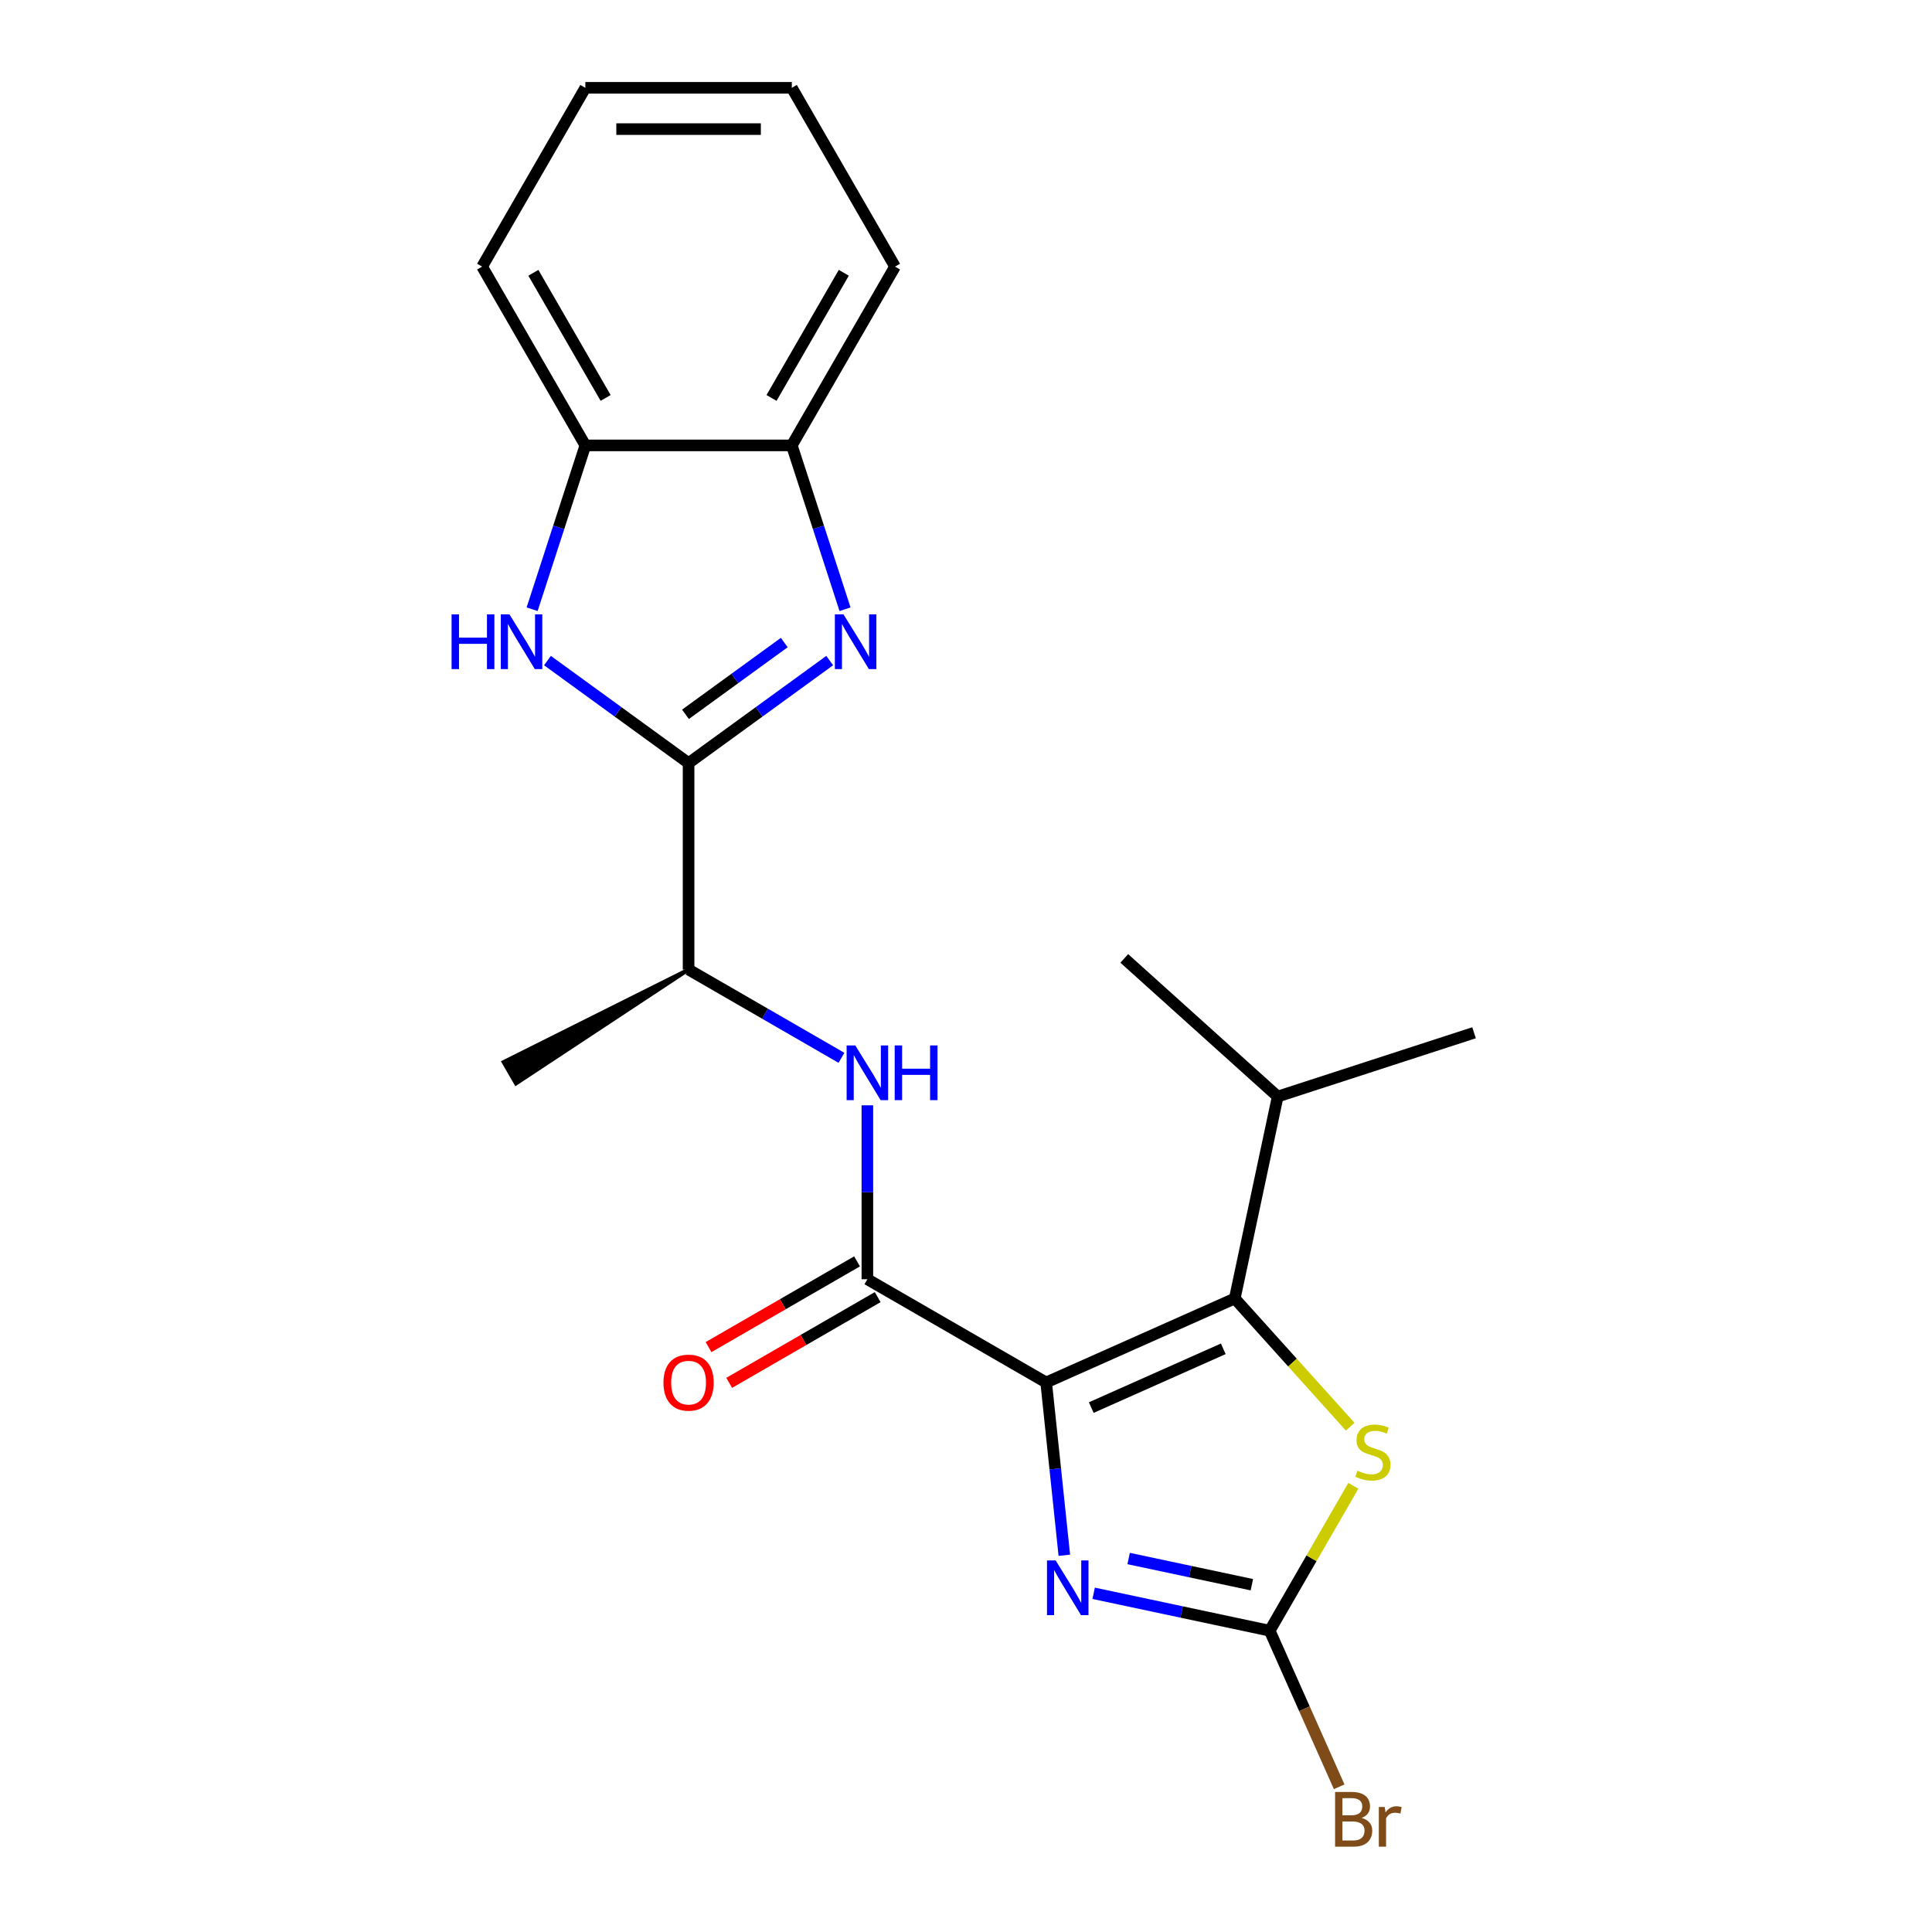 <?xml version='1.0' encoding='iso-8859-1'?>
<svg version='1.1' baseProfile='full'
              xmlns='http://www.w3.org/2000/svg'
                      xmlns:rdkit='http://www.rdkit.org/xml'
                      xmlns:xlink='http://www.w3.org/1999/xlink'
                  xml:space='preserve'
width='1000px' height='1000px' viewBox='0 0 1000 1000'>
<!-- END OF HEADER -->
<rect style='opacity:1.0;fill:#FFFFFF;stroke:none' width='1000' height='1000' x='0' y='0'> </rect>
<path class='bond-0' d='M 541.495,715.562 L 639.117,672.098' style='fill:none;fill-rule:evenodd;stroke:#000000;stroke-width:6px;stroke-linecap:butt;stroke-linejoin:miter;stroke-opacity:1' />
<path class='bond-0' d='M 564.831,728.567 L 633.166,698.142' style='fill:none;fill-rule:evenodd;stroke:#000000;stroke-width:6px;stroke-linecap:butt;stroke-linejoin:miter;stroke-opacity:1' />
<path class='bond-1' d='M 541.495,715.562 L 546.196,760.283' style='fill:none;fill-rule:evenodd;stroke:#000000;stroke-width:6px;stroke-linecap:butt;stroke-linejoin:miter;stroke-opacity:1' />
<path class='bond-1' d='M 546.196,760.283 L 550.896,805.005' style='fill:none;fill-rule:evenodd;stroke:#0000FF;stroke-width:6px;stroke-linecap:butt;stroke-linejoin:miter;stroke-opacity:1' />
<path class='bond-4' d='M 541.495,715.562 L 448.952,662.132' style='fill:none;fill-rule:evenodd;stroke:#000000;stroke-width:6px;stroke-linecap:butt;stroke-linejoin:miter;stroke-opacity:1' />
<path class='bond-7' d='M 639.117,672.098 L 668.993,705.279' style='fill:none;fill-rule:evenodd;stroke:#000000;stroke-width:6px;stroke-linecap:butt;stroke-linejoin:miter;stroke-opacity:1' />
<path class='bond-7' d='M 668.993,705.279 L 698.868,738.459' style='fill:none;fill-rule:evenodd;stroke:#CCCC00;stroke-width:6px;stroke-linecap:butt;stroke-linejoin:miter;stroke-opacity:1' />
<path class='bond-13' d='M 639.117,672.098 L 661.334,567.573' style='fill:none;fill-rule:evenodd;stroke:#000000;stroke-width:6px;stroke-linecap:butt;stroke-linejoin:miter;stroke-opacity:1' />
<path class='bond-5' d='M 566.077,824.687 L 611.633,834.37' style='fill:none;fill-rule:evenodd;stroke:#0000FF;stroke-width:6px;stroke-linecap:butt;stroke-linejoin:miter;stroke-opacity:1' />
<path class='bond-5' d='M 611.633,834.37 L 657.19,844.054' style='fill:none;fill-rule:evenodd;stroke:#000000;stroke-width:6px;stroke-linecap:butt;stroke-linejoin:miter;stroke-opacity:1' />
<path class='bond-5' d='M 584.187,806.687 L 616.077,813.466' style='fill:none;fill-rule:evenodd;stroke:#0000FF;stroke-width:6px;stroke-linecap:butt;stroke-linejoin:miter;stroke-opacity:1' />
<path class='bond-5' d='M 616.077,813.466 L 647.966,820.244' style='fill:none;fill-rule:evenodd;stroke:#000000;stroke-width:6px;stroke-linecap:butt;stroke-linejoin:miter;stroke-opacity:1' />
<path class='bond-2' d='M 356.408,394.982 L 356.408,501.842' style='fill:none;fill-rule:evenodd;stroke:#000000;stroke-width:6px;stroke-linecap:butt;stroke-linejoin:miter;stroke-opacity:1' />
<path class='bond-3' d='M 356.408,394.982 L 392.928,368.449' style='fill:none;fill-rule:evenodd;stroke:#000000;stroke-width:6px;stroke-linecap:butt;stroke-linejoin:miter;stroke-opacity:1' />
<path class='bond-3' d='M 392.928,368.449 L 429.448,341.915' style='fill:none;fill-rule:evenodd;stroke:#0000FF;stroke-width:6px;stroke-linecap:butt;stroke-linejoin:miter;stroke-opacity:1' />
<path class='bond-3' d='M 354.802,369.732 L 380.366,351.158' style='fill:none;fill-rule:evenodd;stroke:#000000;stroke-width:6px;stroke-linecap:butt;stroke-linejoin:miter;stroke-opacity:1' />
<path class='bond-3' d='M 380.366,351.158 L 405.93,332.585' style='fill:none;fill-rule:evenodd;stroke:#0000FF;stroke-width:6px;stroke-linecap:butt;stroke-linejoin:miter;stroke-opacity:1' />
<path class='bond-6' d='M 356.408,394.982 L 319.888,368.449' style='fill:none;fill-rule:evenodd;stroke:#000000;stroke-width:6px;stroke-linecap:butt;stroke-linejoin:miter;stroke-opacity:1' />
<path class='bond-6' d='M 319.888,368.449 L 283.368,341.915' style='fill:none;fill-rule:evenodd;stroke:#0000FF;stroke-width:6px;stroke-linecap:butt;stroke-linejoin:miter;stroke-opacity:1' />
<path class='bond-9' d='M 437.391,315.34 L 423.615,272.941' style='fill:none;fill-rule:evenodd;stroke:#0000FF;stroke-width:6px;stroke-linecap:butt;stroke-linejoin:miter;stroke-opacity:1' />
<path class='bond-9' d='M 423.615,272.941 L 409.838,230.541' style='fill:none;fill-rule:evenodd;stroke:#000000;stroke-width:6px;stroke-linecap:butt;stroke-linejoin:miter;stroke-opacity:1' />
<path class='bond-8' d='M 448.952,662.132 L 448.952,617.118' style='fill:none;fill-rule:evenodd;stroke:#000000;stroke-width:6px;stroke-linecap:butt;stroke-linejoin:miter;stroke-opacity:1' />
<path class='bond-8' d='M 448.952,617.118 L 448.952,572.103' style='fill:none;fill-rule:evenodd;stroke:#0000FF;stroke-width:6px;stroke-linecap:butt;stroke-linejoin:miter;stroke-opacity:1' />
<path class='bond-12' d='M 443.609,652.878 L 405.173,675.069' style='fill:none;fill-rule:evenodd;stroke:#000000;stroke-width:6px;stroke-linecap:butt;stroke-linejoin:miter;stroke-opacity:1' />
<path class='bond-12' d='M 405.173,675.069 L 366.737,697.26' style='fill:none;fill-rule:evenodd;stroke:#FF0000;stroke-width:6px;stroke-linecap:butt;stroke-linejoin:miter;stroke-opacity:1' />
<path class='bond-12' d='M 454.295,671.386 L 415.859,693.577' style='fill:none;fill-rule:evenodd;stroke:#000000;stroke-width:6px;stroke-linecap:butt;stroke-linejoin:miter;stroke-opacity:1' />
<path class='bond-12' d='M 415.859,693.577 L 377.423,715.768' style='fill:none;fill-rule:evenodd;stroke:#FF0000;stroke-width:6px;stroke-linecap:butt;stroke-linejoin:miter;stroke-opacity:1' />
<path class='bond-14' d='M 657.19,844.054 L 675.175,884.449' style='fill:none;fill-rule:evenodd;stroke:#000000;stroke-width:6px;stroke-linecap:butt;stroke-linejoin:miter;stroke-opacity:1' />
<path class='bond-14' d='M 675.175,884.449 L 693.16,924.844' style='fill:none;fill-rule:evenodd;stroke:#7F4C19;stroke-width:6px;stroke-linecap:butt;stroke-linejoin:miter;stroke-opacity:1' />
<path class='bond-22' d='M 657.19,844.054 L 678.838,806.558' style='fill:none;fill-rule:evenodd;stroke:#000000;stroke-width:6px;stroke-linecap:butt;stroke-linejoin:miter;stroke-opacity:1' />
<path class='bond-22' d='M 678.838,806.558 L 700.487,769.062' style='fill:none;fill-rule:evenodd;stroke:#CCCC00;stroke-width:6px;stroke-linecap:butt;stroke-linejoin:miter;stroke-opacity:1' />
<path class='bond-10' d='M 275.426,315.34 L 289.202,272.941' style='fill:none;fill-rule:evenodd;stroke:#0000FF;stroke-width:6px;stroke-linecap:butt;stroke-linejoin:miter;stroke-opacity:1' />
<path class='bond-10' d='M 289.202,272.941 L 302.978,230.541' style='fill:none;fill-rule:evenodd;stroke:#000000;stroke-width:6px;stroke-linecap:butt;stroke-linejoin:miter;stroke-opacity:1' />
<path class='bond-11' d='M 435.54,547.529 L 395.974,524.685' style='fill:none;fill-rule:evenodd;stroke:#0000FF;stroke-width:6px;stroke-linecap:butt;stroke-linejoin:miter;stroke-opacity:1' />
<path class='bond-11' d='M 395.974,524.685 L 356.408,501.842' style='fill:none;fill-rule:evenodd;stroke:#000000;stroke-width:6px;stroke-linecap:butt;stroke-linejoin:miter;stroke-opacity:1' />
<path class='bond-15' d='M 409.838,230.541 L 463.268,137.998' style='fill:none;fill-rule:evenodd;stroke:#000000;stroke-width:6px;stroke-linecap:butt;stroke-linejoin:miter;stroke-opacity:1' />
<path class='bond-15' d='M 399.344,205.974 L 436.745,141.194' style='fill:none;fill-rule:evenodd;stroke:#000000;stroke-width:6px;stroke-linecap:butt;stroke-linejoin:miter;stroke-opacity:1' />
<path class='bond-23' d='M 409.838,230.541 L 302.978,230.541' style='fill:none;fill-rule:evenodd;stroke:#000000;stroke-width:6px;stroke-linecap:butt;stroke-linejoin:miter;stroke-opacity:1' />
<path class='bond-16' d='M 302.978,230.541 L 249.548,137.998' style='fill:none;fill-rule:evenodd;stroke:#000000;stroke-width:6px;stroke-linecap:butt;stroke-linejoin:miter;stroke-opacity:1' />
<path class='bond-16' d='M 313.473,205.974 L 276.072,141.194' style='fill:none;fill-rule:evenodd;stroke:#000000;stroke-width:6px;stroke-linecap:butt;stroke-linejoin:miter;stroke-opacity:1' />
<path class='bond-17' d='M 356.408,501.842 L 260.659,549.719 L 267.071,560.825 Z' style='fill:#000000;fill-rule:evenodd;fill-opacity:1;stroke:#000000;stroke-width:2px;stroke-linecap:butt;stroke-linejoin:miter;stroke-opacity:1;' />
<path class='bond-18' d='M 661.334,567.573 L 762.964,534.552' style='fill:none;fill-rule:evenodd;stroke:#000000;stroke-width:6px;stroke-linecap:butt;stroke-linejoin:miter;stroke-opacity:1' />
<path class='bond-19' d='M 661.334,567.573 L 581.922,496.07' style='fill:none;fill-rule:evenodd;stroke:#000000;stroke-width:6px;stroke-linecap:butt;stroke-linejoin:miter;stroke-opacity:1' />
<path class='bond-20' d='M 463.268,137.998 L 409.838,45.455' style='fill:none;fill-rule:evenodd;stroke:#000000;stroke-width:6px;stroke-linecap:butt;stroke-linejoin:miter;stroke-opacity:1' />
<path class='bond-21' d='M 249.548,137.998 L 302.978,45.455' style='fill:none;fill-rule:evenodd;stroke:#000000;stroke-width:6px;stroke-linecap:butt;stroke-linejoin:miter;stroke-opacity:1' />
<path class='bond-24' d='M 409.838,45.455 L 302.978,45.455' style='fill:none;fill-rule:evenodd;stroke:#000000;stroke-width:6px;stroke-linecap:butt;stroke-linejoin:miter;stroke-opacity:1' />
<path class='bond-24' d='M 393.809,66.826 L 319.007,66.826' style='fill:none;fill-rule:evenodd;stroke:#000000;stroke-width:6px;stroke-linecap:butt;stroke-linejoin:miter;stroke-opacity:1' />
<path  class='atom-2' d='M 546.405 807.676
L 555.685 822.676
Q 556.605 824.156, 558.085 826.836
Q 559.565 829.516, 559.645 829.676
L 559.645 807.676
L 563.405 807.676
L 563.405 835.996
L 559.525 835.996
L 549.565 819.596
Q 548.405 817.676, 547.165 815.476
Q 545.965 813.276, 545.605 812.596
L 545.605 835.996
L 541.925 835.996
L 541.925 807.676
L 546.405 807.676
' fill='#0000FF'/>
<path  class='atom-4' d='M 436.6 318.011
L 445.88 333.011
Q 446.8 334.491, 448.28 337.171
Q 449.76 339.851, 449.84 340.011
L 449.84 318.011
L 453.6 318.011
L 453.6 346.331
L 449.72 346.331
L 439.76 329.931
Q 438.6 328.011, 437.36 325.811
Q 436.16 323.611, 435.8 322.931
L 435.8 346.331
L 432.12 346.331
L 432.12 318.011
L 436.6 318.011
' fill='#0000FF'/>
<path  class='atom-7' d='M 233.737 318.011
L 237.577 318.011
L 237.577 330.051
L 252.057 330.051
L 252.057 318.011
L 255.897 318.011
L 255.897 346.331
L 252.057 346.331
L 252.057 333.251
L 237.577 333.251
L 237.577 346.331
L 233.737 346.331
L 233.737 318.011
' fill='#0000FF'/>
<path  class='atom-7' d='M 263.697 318.011
L 272.977 333.011
Q 273.897 334.491, 275.377 337.171
Q 276.857 339.851, 276.937 340.011
L 276.937 318.011
L 280.697 318.011
L 280.697 346.331
L 276.817 346.331
L 266.857 329.931
Q 265.697 328.011, 264.457 325.811
Q 263.257 323.611, 262.897 322.931
L 262.897 346.331
L 259.217 346.331
L 259.217 318.011
L 263.697 318.011
' fill='#0000FF'/>
<path  class='atom-8' d='M 702.62 761.23
Q 702.94 761.35, 704.26 761.91
Q 705.58 762.47, 707.02 762.83
Q 708.5 763.15, 709.94 763.15
Q 712.62 763.15, 714.18 761.87
Q 715.74 760.55, 715.74 758.27
Q 715.74 756.71, 714.94 755.75
Q 714.18 754.79, 712.98 754.27
Q 711.78 753.75, 709.78 753.15
Q 707.26 752.39, 705.74 751.67
Q 704.26 750.95, 703.18 749.43
Q 702.14 747.91, 702.14 745.35
Q 702.14 741.79, 704.54 739.59
Q 706.98 737.39, 711.78 737.39
Q 715.06 737.39, 718.78 738.95
L 717.86 742.03
Q 714.46 740.63, 711.9 740.63
Q 709.14 740.63, 707.62 741.79
Q 706.1 742.91, 706.14 744.87
Q 706.14 746.39, 706.9 747.31
Q 707.7 748.23, 708.82 748.75
Q 709.98 749.27, 711.9 749.87
Q 714.46 750.67, 715.98 751.47
Q 717.5 752.27, 718.58 753.91
Q 719.7 755.51, 719.7 758.27
Q 719.7 762.19, 717.06 764.31
Q 714.46 766.39, 710.1 766.39
Q 707.58 766.39, 705.66 765.83
Q 703.78 765.31, 701.54 764.39
L 702.62 761.23
' fill='#CCCC00'/>
<path  class='atom-9' d='M 442.692 541.112
L 451.972 556.112
Q 452.892 557.592, 454.372 560.272
Q 455.852 562.952, 455.932 563.112
L 455.932 541.112
L 459.692 541.112
L 459.692 569.432
L 455.812 569.432
L 445.852 553.032
Q 444.692 551.112, 443.452 548.912
Q 442.252 546.712, 441.892 546.032
L 441.892 569.432
L 438.212 569.432
L 438.212 541.112
L 442.692 541.112
' fill='#0000FF'/>
<path  class='atom-9' d='M 463.092 541.112
L 466.932 541.112
L 466.932 553.152
L 481.412 553.152
L 481.412 541.112
L 485.252 541.112
L 485.252 569.432
L 481.412 569.432
L 481.412 556.352
L 466.932 556.352
L 466.932 569.432
L 463.092 569.432
L 463.092 541.112
' fill='#0000FF'/>
<path  class='atom-13' d='M 343.408 715.642
Q 343.408 708.842, 346.768 705.042
Q 350.128 701.242, 356.408 701.242
Q 362.688 701.242, 366.048 705.042
Q 369.408 708.842, 369.408 715.642
Q 369.408 722.522, 366.008 726.442
Q 362.608 730.322, 356.408 730.322
Q 350.168 730.322, 346.768 726.442
Q 343.408 722.562, 343.408 715.642
M 356.408 727.122
Q 360.728 727.122, 363.048 724.242
Q 365.408 721.322, 365.408 715.642
Q 365.408 710.082, 363.048 707.282
Q 360.728 704.442, 356.408 704.442
Q 352.088 704.442, 349.728 707.242
Q 347.408 710.042, 347.408 715.642
Q 347.408 721.362, 349.728 724.242
Q 352.088 727.122, 356.408 727.122
' fill='#FF0000'/>
<path  class='atom-15' d='M 704.794 940.955
Q 707.514 941.715, 708.874 943.395
Q 710.274 945.035, 710.274 947.475
Q 710.274 951.395, 707.754 953.635
Q 705.274 955.835, 700.554 955.835
L 691.034 955.835
L 691.034 927.515
L 699.394 927.515
Q 704.234 927.515, 706.674 929.475
Q 709.114 931.435, 709.114 935.035
Q 709.114 939.315, 704.794 940.955
M 694.834 930.715
L 694.834 939.595
L 699.394 939.595
Q 702.194 939.595, 703.634 938.475
Q 705.114 937.315, 705.114 935.035
Q 705.114 930.715, 699.394 930.715
L 694.834 930.715
M 700.554 952.635
Q 703.314 952.635, 704.794 951.315
Q 706.274 949.995, 706.274 947.475
Q 706.274 945.155, 704.634 943.995
Q 703.034 942.795, 699.954 942.795
L 694.834 942.795
L 694.834 952.635
L 700.554 952.635
' fill='#7F4C19'/>
<path  class='atom-15' d='M 716.714 935.275
L 717.154 938.115
Q 719.314 934.915, 722.834 934.915
Q 723.954 934.915, 725.474 935.315
L 724.874 938.675
Q 723.154 938.275, 722.194 938.275
Q 720.514 938.275, 719.394 938.955
Q 718.314 939.595, 717.434 941.155
L 717.434 955.835
L 713.674 955.835
L 713.674 935.275
L 716.714 935.275
' fill='#7F4C19'/>
</svg>
